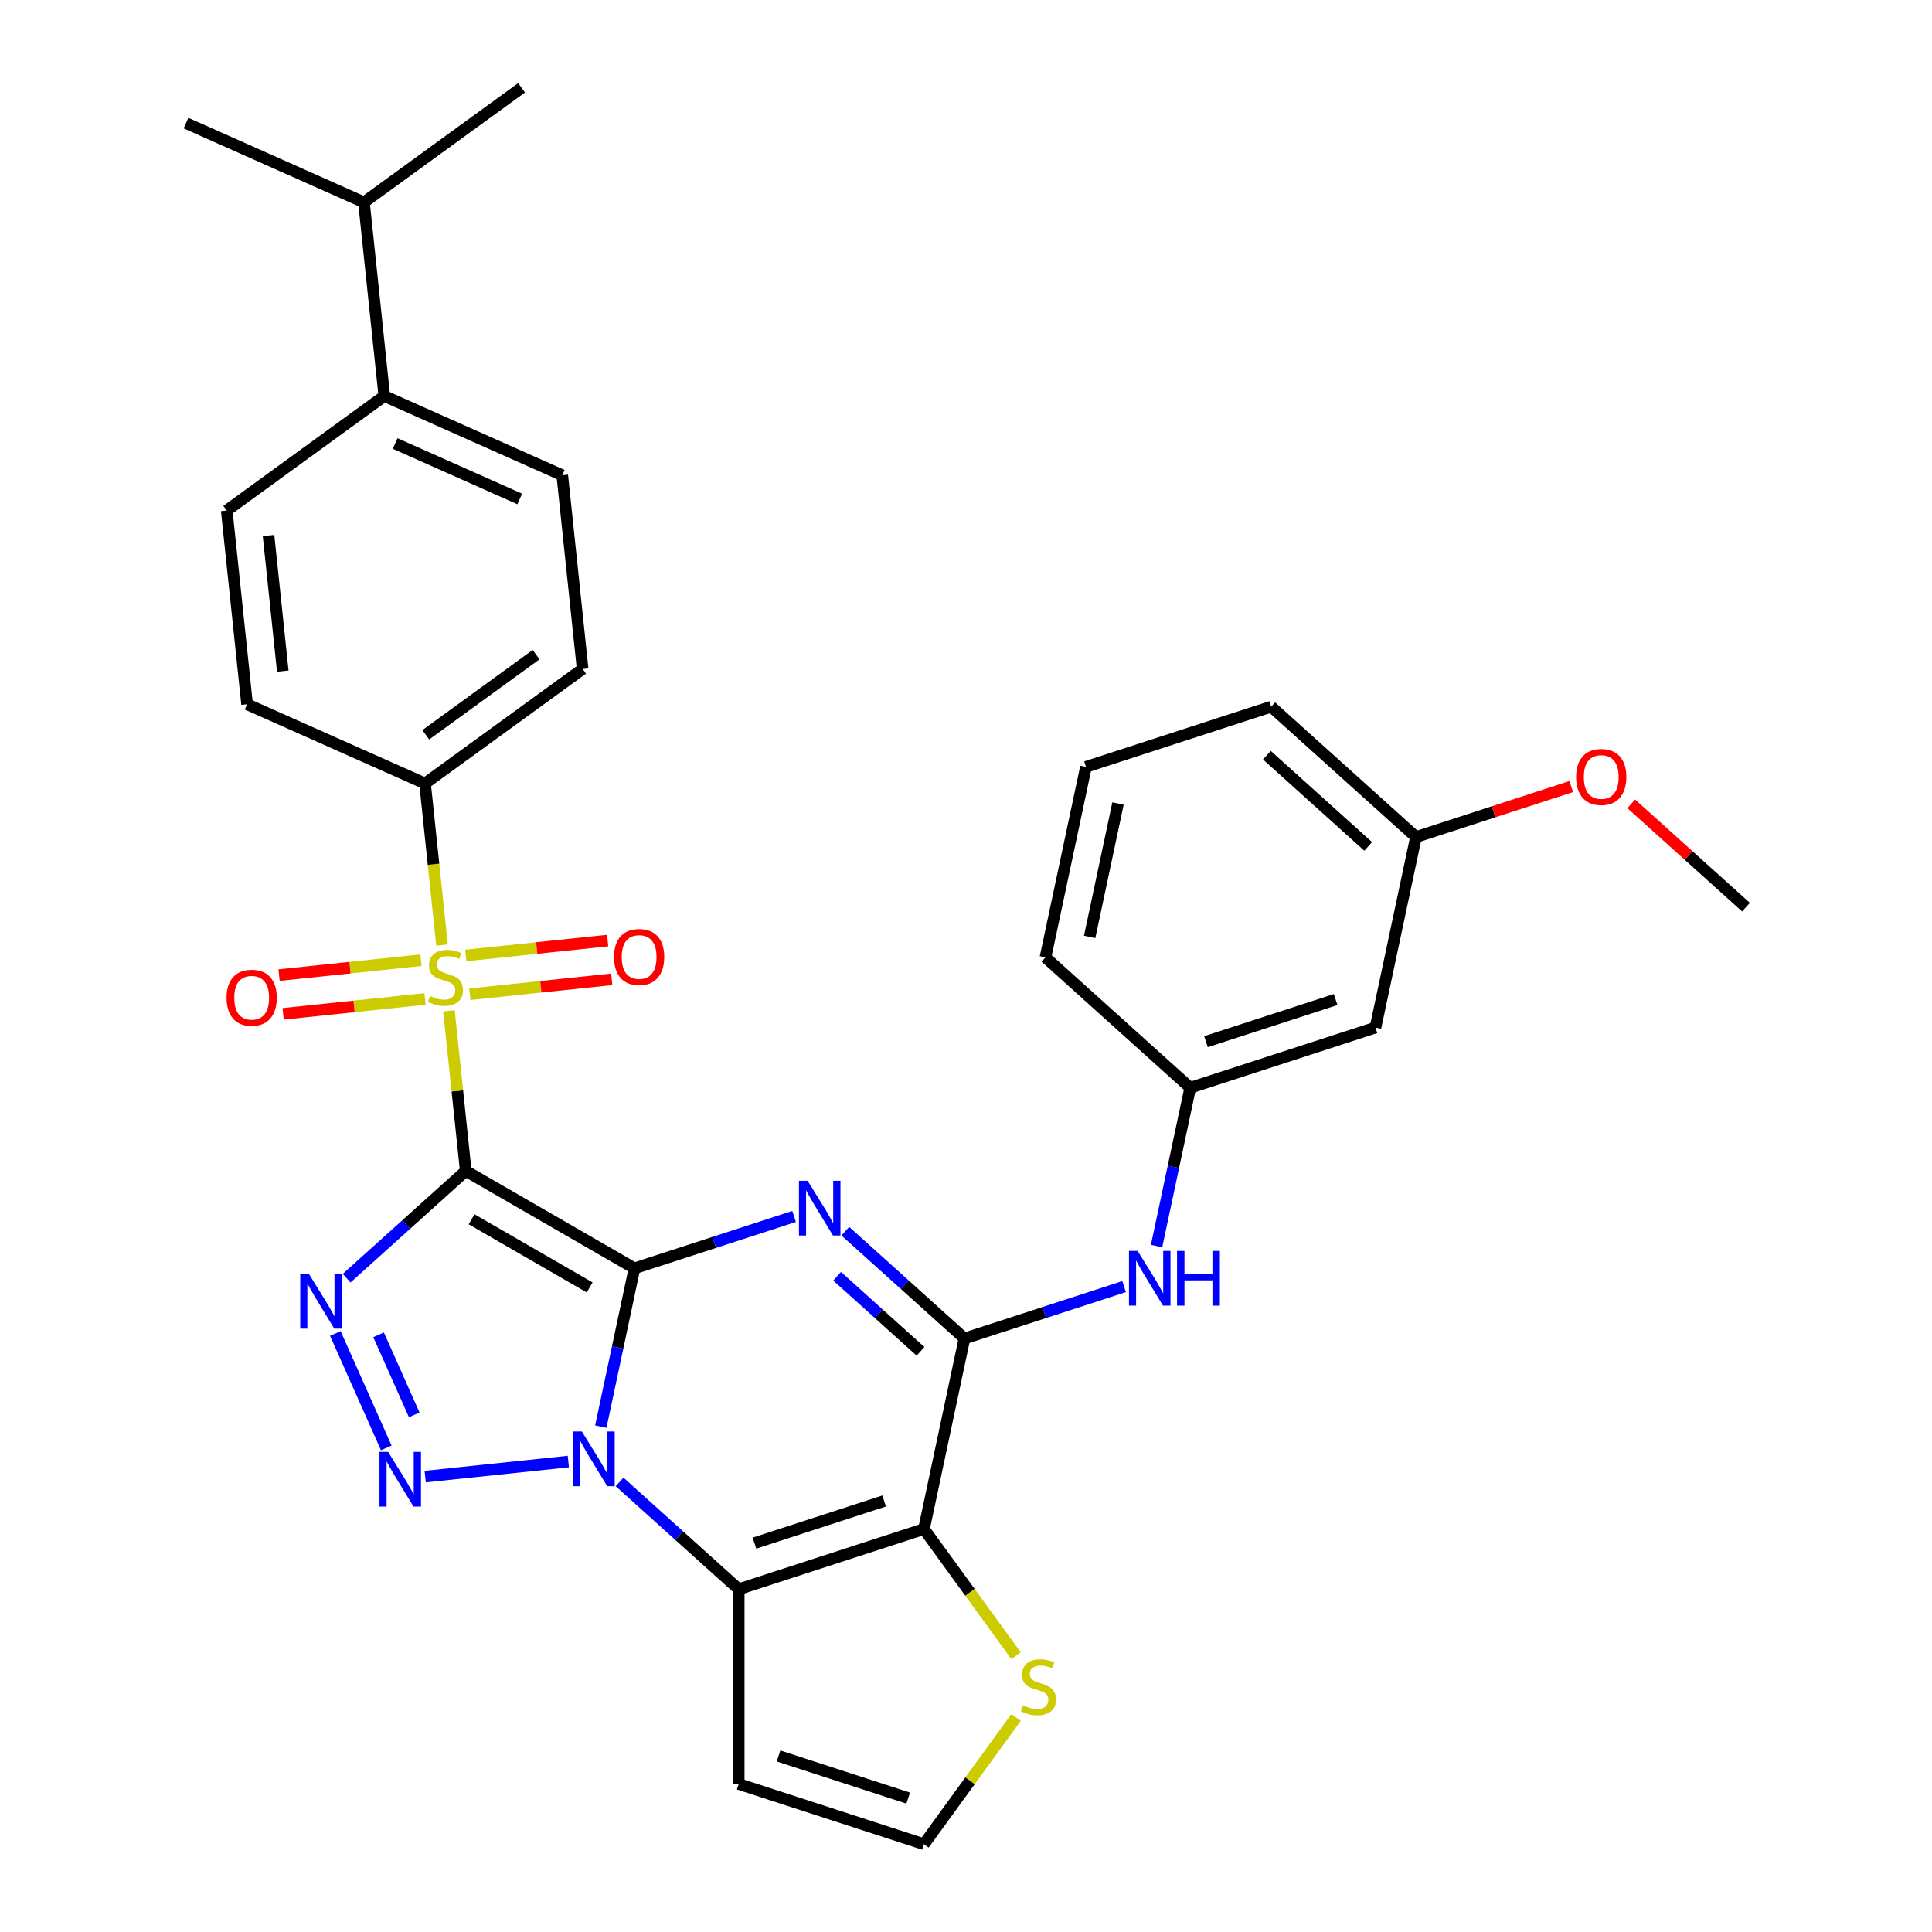 <?xml version='1.0' encoding='iso-8859-1'?>
<svg version='1.1' baseProfile='full'
              xmlns='http://www.w3.org/2000/svg'
                      xmlns:rdkit='http://www.rdkit.org/xml'
                      xmlns:xlink='http://www.w3.org/1999/xlink'
                  xml:space='preserve'
width='1000px' height='1000px' viewBox='0 0 1000 1000'>
<!-- END OF HEADER -->
<rect style='opacity:1.0;fill:#FFFFFF;stroke:none' width='1000' height='1000' x='0' y='0'> </rect>
<path class='bond-0' d='M 328.393,656.483 L 241.077,606.071' style='fill:none;fill-rule:evenodd;stroke:#000000;stroke-width:6px;stroke-linecap:butt;stroke-linejoin:miter;stroke-opacity:1' />
<path class='bond-0' d='M 305.213,666.384 L 244.092,631.096' style='fill:none;fill-rule:evenodd;stroke:#000000;stroke-width:6px;stroke-linecap:butt;stroke-linejoin:miter;stroke-opacity:1' />
<path class='bond-1' d='M 328.393,656.483 L 319.684,697.452' style='fill:none;fill-rule:evenodd;stroke:#000000;stroke-width:6px;stroke-linecap:butt;stroke-linejoin:miter;stroke-opacity:1' />
<path class='bond-1' d='M 319.684,697.452 L 310.976,738.422' style='fill:none;fill-rule:evenodd;stroke:#0000FF;stroke-width:6px;stroke-linecap:butt;stroke-linejoin:miter;stroke-opacity:1' />
<path class='bond-2' d='M 328.393,656.483 L 369.707,643.059' style='fill:none;fill-rule:evenodd;stroke:#000000;stroke-width:6px;stroke-linecap:butt;stroke-linejoin:miter;stroke-opacity:1' />
<path class='bond-2' d='M 369.707,643.059 L 411.021,629.635' style='fill:none;fill-rule:evenodd;stroke:#0000FF;stroke-width:6px;stroke-linecap:butt;stroke-linejoin:miter;stroke-opacity:1' />
<path class='bond-3' d='M 241.077,606.071 L 236.722,564.636' style='fill:none;fill-rule:evenodd;stroke:#000000;stroke-width:6px;stroke-linecap:butt;stroke-linejoin:miter;stroke-opacity:1' />
<path class='bond-3' d='M 236.722,564.636 L 232.367,523.201' style='fill:none;fill-rule:evenodd;stroke:#CCCC00;stroke-width:6px;stroke-linecap:butt;stroke-linejoin:miter;stroke-opacity:1' />
<path class='bond-4' d='M 241.077,606.071 L 210.244,633.833' style='fill:none;fill-rule:evenodd;stroke:#000000;stroke-width:6px;stroke-linecap:butt;stroke-linejoin:miter;stroke-opacity:1' />
<path class='bond-4' d='M 210.244,633.833 L 179.412,661.595' style='fill:none;fill-rule:evenodd;stroke:#0000FF;stroke-width:6px;stroke-linecap:butt;stroke-linejoin:miter;stroke-opacity:1' />
<path class='bond-5' d='M 294.17,756.496 L 220.087,764.283' style='fill:none;fill-rule:evenodd;stroke:#0000FF;stroke-width:6px;stroke-linecap:butt;stroke-linejoin:miter;stroke-opacity:1' />
<path class='bond-6' d='M 320.691,767.042 L 351.524,794.804' style='fill:none;fill-rule:evenodd;stroke:#0000FF;stroke-width:6px;stroke-linecap:butt;stroke-linejoin:miter;stroke-opacity:1' />
<path class='bond-6' d='M 351.524,794.804 L 382.357,822.566' style='fill:none;fill-rule:evenodd;stroke:#000000;stroke-width:6px;stroke-linecap:butt;stroke-linejoin:miter;stroke-opacity:1' />
<path class='bond-8' d='M 437.542,637.266 L 468.375,665.028' style='fill:none;fill-rule:evenodd;stroke:#0000FF;stroke-width:6px;stroke-linecap:butt;stroke-linejoin:miter;stroke-opacity:1' />
<path class='bond-8' d='M 468.375,665.028 L 499.207,692.79' style='fill:none;fill-rule:evenodd;stroke:#000000;stroke-width:6px;stroke-linecap:butt;stroke-linejoin:miter;stroke-opacity:1' />
<path class='bond-8' d='M 433.299,660.58 L 454.882,680.014' style='fill:none;fill-rule:evenodd;stroke:#0000FF;stroke-width:6px;stroke-linecap:butt;stroke-linejoin:miter;stroke-opacity:1' />
<path class='bond-8' d='M 454.882,680.014 L 476.465,699.447' style='fill:none;fill-rule:evenodd;stroke:#000000;stroke-width:6px;stroke-linecap:butt;stroke-linejoin:miter;stroke-opacity:1' />
<path class='bond-12' d='M 228.789,489.16 L 224.394,447.344' style='fill:none;fill-rule:evenodd;stroke:#CCCC00;stroke-width:6px;stroke-linecap:butt;stroke-linejoin:miter;stroke-opacity:1' />
<path class='bond-12' d='M 224.394,447.344 L 220,405.529' style='fill:none;fill-rule:evenodd;stroke:#000000;stroke-width:6px;stroke-linecap:butt;stroke-linejoin:miter;stroke-opacity:1' />
<path class='bond-13' d='M 243.193,514.608 L 279.914,510.748' style='fill:none;fill-rule:evenodd;stroke:#CCCC00;stroke-width:6px;stroke-linecap:butt;stroke-linejoin:miter;stroke-opacity:1' />
<path class='bond-13' d='M 279.914,510.748 L 316.634,506.889' style='fill:none;fill-rule:evenodd;stroke:#FF0000;stroke-width:6px;stroke-linecap:butt;stroke-linejoin:miter;stroke-opacity:1' />
<path class='bond-13' d='M 241.085,494.554 L 277.806,490.694' style='fill:none;fill-rule:evenodd;stroke:#CCCC00;stroke-width:6px;stroke-linecap:butt;stroke-linejoin:miter;stroke-opacity:1' />
<path class='bond-13' d='M 277.806,490.694 L 314.526,486.835' style='fill:none;fill-rule:evenodd;stroke:#FF0000;stroke-width:6px;stroke-linecap:butt;stroke-linejoin:miter;stroke-opacity:1' />
<path class='bond-14' d='M 217.884,496.992 L 181.163,500.852' style='fill:none;fill-rule:evenodd;stroke:#CCCC00;stroke-width:6px;stroke-linecap:butt;stroke-linejoin:miter;stroke-opacity:1' />
<path class='bond-14' d='M 181.163,500.852 L 144.443,504.711' style='fill:none;fill-rule:evenodd;stroke:#FF0000;stroke-width:6px;stroke-linecap:butt;stroke-linejoin:miter;stroke-opacity:1' />
<path class='bond-14' d='M 219.992,517.046 L 183.271,520.906' style='fill:none;fill-rule:evenodd;stroke:#CCCC00;stroke-width:6px;stroke-linecap:butt;stroke-linejoin:miter;stroke-opacity:1' />
<path class='bond-14' d='M 183.271,520.906 L 146.55,524.765' style='fill:none;fill-rule:evenodd;stroke:#FF0000;stroke-width:6px;stroke-linecap:butt;stroke-linejoin:miter;stroke-opacity:1' />
<path class='bond-32' d='M 173.578,690.215 L 199.936,749.417' style='fill:none;fill-rule:evenodd;stroke:#0000FF;stroke-width:6px;stroke-linecap:butt;stroke-linejoin:miter;stroke-opacity:1' />
<path class='bond-32' d='M 195.953,690.894 L 214.404,732.335' style='fill:none;fill-rule:evenodd;stroke:#0000FF;stroke-width:6px;stroke-linecap:butt;stroke-linejoin:miter;stroke-opacity:1' />
<path class='bond-11' d='M 382.357,822.566 L 382.357,923.389' style='fill:none;fill-rule:evenodd;stroke:#000000;stroke-width:6px;stroke-linecap:butt;stroke-linejoin:miter;stroke-opacity:1' />
<path class='bond-33' d='M 382.357,822.566 L 478.245,791.41' style='fill:none;fill-rule:evenodd;stroke:#000000;stroke-width:6px;stroke-linecap:butt;stroke-linejoin:miter;stroke-opacity:1' />
<path class='bond-33' d='M 390.509,798.715 L 457.631,776.906' style='fill:none;fill-rule:evenodd;stroke:#000000;stroke-width:6px;stroke-linecap:butt;stroke-linejoin:miter;stroke-opacity:1' />
<path class='bond-7' d='M 478.245,791.41 L 499.207,692.79' style='fill:none;fill-rule:evenodd;stroke:#000000;stroke-width:6px;stroke-linecap:butt;stroke-linejoin:miter;stroke-opacity:1' />
<path class='bond-9' d='M 478.245,791.41 L 502.076,824.211' style='fill:none;fill-rule:evenodd;stroke:#000000;stroke-width:6px;stroke-linecap:butt;stroke-linejoin:miter;stroke-opacity:1' />
<path class='bond-9' d='M 502.076,824.211 L 525.907,857.011' style='fill:none;fill-rule:evenodd;stroke:#CCCC00;stroke-width:6px;stroke-linecap:butt;stroke-linejoin:miter;stroke-opacity:1' />
<path class='bond-10' d='M 499.207,692.79 L 540.521,679.367' style='fill:none;fill-rule:evenodd;stroke:#000000;stroke-width:6px;stroke-linecap:butt;stroke-linejoin:miter;stroke-opacity:1' />
<path class='bond-10' d='M 540.521,679.367 L 581.835,665.943' style='fill:none;fill-rule:evenodd;stroke:#0000FF;stroke-width:6px;stroke-linecap:butt;stroke-linejoin:miter;stroke-opacity:1' />
<path class='bond-34' d='M 525.907,888.945 L 502.076,921.745' style='fill:none;fill-rule:evenodd;stroke:#CCCC00;stroke-width:6px;stroke-linecap:butt;stroke-linejoin:miter;stroke-opacity:1' />
<path class='bond-34' d='M 502.076,921.745 L 478.245,954.545' style='fill:none;fill-rule:evenodd;stroke:#000000;stroke-width:6px;stroke-linecap:butt;stroke-linejoin:miter;stroke-opacity:1' />
<path class='bond-16' d='M 598.641,644.954 L 607.35,603.984' style='fill:none;fill-rule:evenodd;stroke:#0000FF;stroke-width:6px;stroke-linecap:butt;stroke-linejoin:miter;stroke-opacity:1' />
<path class='bond-16' d='M 607.35,603.984 L 616.058,563.014' style='fill:none;fill-rule:evenodd;stroke:#000000;stroke-width:6px;stroke-linecap:butt;stroke-linejoin:miter;stroke-opacity:1' />
<path class='bond-15' d='M 382.357,923.389 L 478.245,954.545' style='fill:none;fill-rule:evenodd;stroke:#000000;stroke-width:6px;stroke-linecap:butt;stroke-linejoin:miter;stroke-opacity:1' />
<path class='bond-15' d='M 402.971,908.885 L 470.093,930.694' style='fill:none;fill-rule:evenodd;stroke:#000000;stroke-width:6px;stroke-linecap:butt;stroke-linejoin:miter;stroke-opacity:1' />
<path class='bond-19' d='M 220,405.529 L 127.893,364.521' style='fill:none;fill-rule:evenodd;stroke:#000000;stroke-width:6px;stroke-linecap:butt;stroke-linejoin:miter;stroke-opacity:1' />
<path class='bond-20' d='M 220,405.529 L 301.567,346.267' style='fill:none;fill-rule:evenodd;stroke:#000000;stroke-width:6px;stroke-linecap:butt;stroke-linejoin:miter;stroke-opacity:1' />
<path class='bond-20' d='M 220.382,380.326 L 277.48,338.843' style='fill:none;fill-rule:evenodd;stroke:#000000;stroke-width:6px;stroke-linecap:butt;stroke-linejoin:miter;stroke-opacity:1' />
<path class='bond-18' d='M 616.058,563.014 L 711.947,531.858' style='fill:none;fill-rule:evenodd;stroke:#000000;stroke-width:6px;stroke-linecap:butt;stroke-linejoin:miter;stroke-opacity:1' />
<path class='bond-18' d='M 624.21,539.163 L 691.332,517.354' style='fill:none;fill-rule:evenodd;stroke:#000000;stroke-width:6px;stroke-linecap:butt;stroke-linejoin:miter;stroke-opacity:1' />
<path class='bond-27' d='M 616.058,563.014 L 541.132,495.55' style='fill:none;fill-rule:evenodd;stroke:#000000;stroke-width:6px;stroke-linecap:butt;stroke-linejoin:miter;stroke-opacity:1' />
<path class='bond-17' d='M 198.922,204.988 L 291.028,245.996' style='fill:none;fill-rule:evenodd;stroke:#000000;stroke-width:6px;stroke-linecap:butt;stroke-linejoin:miter;stroke-opacity:1' />
<path class='bond-17' d='M 204.536,229.56 L 269.011,258.266' style='fill:none;fill-rule:evenodd;stroke:#000000;stroke-width:6px;stroke-linecap:butt;stroke-linejoin:miter;stroke-opacity:1' />
<path class='bond-24' d='M 198.922,204.988 L 188.383,104.717' style='fill:none;fill-rule:evenodd;stroke:#000000;stroke-width:6px;stroke-linecap:butt;stroke-linejoin:miter;stroke-opacity:1' />
<path class='bond-35' d='M 198.922,204.988 L 117.354,264.25' style='fill:none;fill-rule:evenodd;stroke:#000000;stroke-width:6px;stroke-linecap:butt;stroke-linejoin:miter;stroke-opacity:1' />
<path class='bond-23' d='M 711.947,531.858 L 732.909,433.238' style='fill:none;fill-rule:evenodd;stroke:#000000;stroke-width:6px;stroke-linecap:butt;stroke-linejoin:miter;stroke-opacity:1' />
<path class='bond-22' d='M 127.893,364.521 L 117.354,264.25' style='fill:none;fill-rule:evenodd;stroke:#000000;stroke-width:6px;stroke-linecap:butt;stroke-linejoin:miter;stroke-opacity:1' />
<path class='bond-22' d='M 146.366,347.372 L 138.989,277.183' style='fill:none;fill-rule:evenodd;stroke:#000000;stroke-width:6px;stroke-linecap:butt;stroke-linejoin:miter;stroke-opacity:1' />
<path class='bond-21' d='M 301.567,346.267 L 291.028,245.996' style='fill:none;fill-rule:evenodd;stroke:#000000;stroke-width:6px;stroke-linecap:butt;stroke-linejoin:miter;stroke-opacity:1' />
<path class='bond-25' d='M 732.909,433.238 L 773.093,420.182' style='fill:none;fill-rule:evenodd;stroke:#000000;stroke-width:6px;stroke-linecap:butt;stroke-linejoin:miter;stroke-opacity:1' />
<path class='bond-25' d='M 773.093,420.182 L 813.277,407.125' style='fill:none;fill-rule:evenodd;stroke:#FF0000;stroke-width:6px;stroke-linecap:butt;stroke-linejoin:miter;stroke-opacity:1' />
<path class='bond-36' d='M 732.909,433.238 L 657.983,365.775' style='fill:none;fill-rule:evenodd;stroke:#000000;stroke-width:6px;stroke-linecap:butt;stroke-linejoin:miter;stroke-opacity:1' />
<path class='bond-36' d='M 708.177,438.104 L 655.729,390.879' style='fill:none;fill-rule:evenodd;stroke:#000000;stroke-width:6px;stroke-linecap:butt;stroke-linejoin:miter;stroke-opacity:1' />
<path class='bond-29' d='M 188.383,104.717 L 269.95,45.455' style='fill:none;fill-rule:evenodd;stroke:#000000;stroke-width:6px;stroke-linecap:butt;stroke-linejoin:miter;stroke-opacity:1' />
<path class='bond-30' d='M 188.383,104.717 L 96.276,63.708' style='fill:none;fill-rule:evenodd;stroke:#000000;stroke-width:6px;stroke-linecap:butt;stroke-linejoin:miter;stroke-opacity:1' />
<path class='bond-31' d='M 844.318,416.057 L 874.021,442.802' style='fill:none;fill-rule:evenodd;stroke:#FF0000;stroke-width:6px;stroke-linecap:butt;stroke-linejoin:miter;stroke-opacity:1' />
<path class='bond-31' d='M 874.021,442.802 L 903.724,469.546' style='fill:none;fill-rule:evenodd;stroke:#000000;stroke-width:6px;stroke-linecap:butt;stroke-linejoin:miter;stroke-opacity:1' />
<path class='bond-26' d='M 562.094,396.931 L 541.132,495.55' style='fill:none;fill-rule:evenodd;stroke:#000000;stroke-width:6px;stroke-linecap:butt;stroke-linejoin:miter;stroke-opacity:1' />
<path class='bond-26' d='M 578.674,415.916 L 564,484.95' style='fill:none;fill-rule:evenodd;stroke:#000000;stroke-width:6px;stroke-linecap:butt;stroke-linejoin:miter;stroke-opacity:1' />
<path class='bond-28' d='M 562.094,396.931 L 657.983,365.775' style='fill:none;fill-rule:evenodd;stroke:#000000;stroke-width:6px;stroke-linecap:butt;stroke-linejoin:miter;stroke-opacity:1' />
<path  class='atom-2' d='M 301.17 740.942
L 310.45 755.942
Q 311.37 757.422, 312.85 760.102
Q 314.33 762.782, 314.41 762.942
L 314.41 740.942
L 318.17 740.942
L 318.17 769.262
L 314.29 769.262
L 304.33 752.862
Q 303.17 750.942, 301.93 748.742
Q 300.73 746.542, 300.37 745.862
L 300.37 769.262
L 296.69 769.262
L 296.69 740.942
L 301.17 740.942
' fill='#0000FF'/>
<path  class='atom-3' d='M 418.021 611.166
L 427.301 626.166
Q 428.221 627.646, 429.701 630.326
Q 431.181 633.006, 431.261 633.166
L 431.261 611.166
L 435.021 611.166
L 435.021 639.486
L 431.141 639.486
L 421.181 623.086
Q 420.021 621.166, 418.781 618.966
Q 417.581 616.766, 417.221 616.086
L 417.221 639.486
L 413.541 639.486
L 413.541 611.166
L 418.021 611.166
' fill='#0000FF'/>
<path  class='atom-4' d='M 222.538 515.52
Q 222.858 515.64, 224.178 516.2
Q 225.498 516.76, 226.938 517.12
Q 228.418 517.44, 229.858 517.44
Q 232.538 517.44, 234.098 516.16
Q 235.658 514.84, 235.658 512.56
Q 235.658 511, 234.858 510.04
Q 234.098 509.08, 232.898 508.56
Q 231.698 508.04, 229.698 507.44
Q 227.178 506.68, 225.658 505.96
Q 224.178 505.24, 223.098 503.72
Q 222.058 502.2, 222.058 499.64
Q 222.058 496.08, 224.458 493.88
Q 226.898 491.68, 231.698 491.68
Q 234.978 491.68, 238.698 493.24
L 237.778 496.32
Q 234.378 494.92, 231.818 494.92
Q 229.058 494.92, 227.538 496.08
Q 226.018 497.2, 226.058 499.16
Q 226.058 500.68, 226.818 501.6
Q 227.618 502.52, 228.738 503.04
Q 229.898 503.56, 231.818 504.16
Q 234.378 504.96, 235.898 505.76
Q 237.418 506.56, 238.498 508.2
Q 239.618 509.8, 239.618 512.56
Q 239.618 516.48, 236.978 518.6
Q 234.378 520.68, 230.018 520.68
Q 227.498 520.68, 225.578 520.12
Q 223.698 519.6, 221.458 518.68
L 222.538 515.52
' fill='#CCCC00'/>
<path  class='atom-5' d='M 159.891 659.375
L 169.171 674.375
Q 170.091 675.855, 171.571 678.535
Q 173.051 681.215, 173.131 681.375
L 173.131 659.375
L 176.891 659.375
L 176.891 687.695
L 173.011 687.695
L 163.051 671.295
Q 161.891 669.375, 160.651 667.175
Q 159.451 664.975, 159.091 664.295
L 159.091 687.695
L 155.411 687.695
L 155.411 659.375
L 159.891 659.375
' fill='#0000FF'/>
<path  class='atom-6' d='M 200.9 751.481
L 210.18 766.481
Q 211.1 767.961, 212.58 770.641
Q 214.06 773.321, 214.14 773.481
L 214.14 751.481
L 217.9 751.481
L 217.9 779.801
L 214.02 779.801
L 204.06 763.401
Q 202.9 761.481, 201.66 759.281
Q 200.46 757.081, 200.1 756.401
L 200.1 779.801
L 196.42 779.801
L 196.42 751.481
L 200.9 751.481
' fill='#0000FF'/>
<path  class='atom-10' d='M 529.507 882.698
Q 529.827 882.818, 531.147 883.378
Q 532.467 883.938, 533.907 884.298
Q 535.387 884.618, 536.827 884.618
Q 539.507 884.618, 541.067 883.338
Q 542.627 882.018, 542.627 879.738
Q 542.627 878.178, 541.827 877.218
Q 541.067 876.258, 539.867 875.738
Q 538.667 875.218, 536.667 874.618
Q 534.147 873.858, 532.627 873.138
Q 531.147 872.418, 530.067 870.898
Q 529.027 869.378, 529.027 866.818
Q 529.027 863.258, 531.427 861.058
Q 533.867 858.858, 538.667 858.858
Q 541.947 858.858, 545.667 860.418
L 544.747 863.498
Q 541.347 862.098, 538.787 862.098
Q 536.027 862.098, 534.507 863.258
Q 532.987 864.378, 533.027 866.338
Q 533.027 867.858, 533.787 868.778
Q 534.587 869.698, 535.707 870.218
Q 536.867 870.738, 538.787 871.338
Q 541.347 872.138, 542.867 872.938
Q 544.387 873.738, 545.467 875.378
Q 546.587 876.978, 546.587 879.738
Q 546.587 883.658, 543.947 885.778
Q 541.347 887.858, 536.987 887.858
Q 534.467 887.858, 532.547 887.298
Q 530.667 886.778, 528.427 885.858
L 529.507 882.698
' fill='#CCCC00'/>
<path  class='atom-11' d='M 588.836 647.474
L 598.116 662.474
Q 599.036 663.954, 600.516 666.634
Q 601.996 669.314, 602.076 669.474
L 602.076 647.474
L 605.836 647.474
L 605.836 675.794
L 601.956 675.794
L 591.996 659.394
Q 590.836 657.474, 589.596 655.274
Q 588.396 653.074, 588.036 652.394
L 588.036 675.794
L 584.356 675.794
L 584.356 647.474
L 588.836 647.474
' fill='#0000FF'/>
<path  class='atom-11' d='M 609.236 647.474
L 613.076 647.474
L 613.076 659.514
L 627.556 659.514
L 627.556 647.474
L 631.396 647.474
L 631.396 675.794
L 627.556 675.794
L 627.556 662.714
L 613.076 662.714
L 613.076 675.794
L 609.236 675.794
L 609.236 647.474
' fill='#0000FF'/>
<path  class='atom-14' d='M 317.809 495.341
Q 317.809 488.541, 321.169 484.741
Q 324.529 480.941, 330.809 480.941
Q 337.089 480.941, 340.449 484.741
Q 343.809 488.541, 343.809 495.341
Q 343.809 502.221, 340.409 506.141
Q 337.009 510.021, 330.809 510.021
Q 324.569 510.021, 321.169 506.141
Q 317.809 502.261, 317.809 495.341
M 330.809 506.821
Q 335.129 506.821, 337.449 503.941
Q 339.809 501.021, 339.809 495.341
Q 339.809 489.781, 337.449 486.981
Q 335.129 484.141, 330.809 484.141
Q 326.489 484.141, 324.129 486.941
Q 321.809 489.741, 321.809 495.341
Q 321.809 501.061, 324.129 503.941
Q 326.489 506.821, 330.809 506.821
' fill='#FF0000'/>
<path  class='atom-15' d='M 117.268 516.419
Q 117.268 509.619, 120.628 505.819
Q 123.988 502.019, 130.268 502.019
Q 136.548 502.019, 139.908 505.819
Q 143.268 509.619, 143.268 516.419
Q 143.268 523.299, 139.868 527.219
Q 136.468 531.099, 130.268 531.099
Q 124.028 531.099, 120.628 527.219
Q 117.268 523.339, 117.268 516.419
M 130.268 527.899
Q 134.588 527.899, 136.908 525.019
Q 139.268 522.099, 139.268 516.419
Q 139.268 510.859, 136.908 508.059
Q 134.588 505.219, 130.268 505.219
Q 125.948 505.219, 123.588 508.019
Q 121.268 510.819, 121.268 516.419
Q 121.268 522.139, 123.588 525.019
Q 125.948 527.899, 130.268 527.899
' fill='#FF0000'/>
<path  class='atom-26' d='M 815.797 402.162
Q 815.797 395.362, 819.157 391.562
Q 822.517 387.762, 828.797 387.762
Q 835.077 387.762, 838.437 391.562
Q 841.797 395.362, 841.797 402.162
Q 841.797 409.042, 838.397 412.962
Q 834.997 416.842, 828.797 416.842
Q 822.557 416.842, 819.157 412.962
Q 815.797 409.082, 815.797 402.162
M 828.797 413.642
Q 833.117 413.642, 835.437 410.762
Q 837.797 407.842, 837.797 402.162
Q 837.797 396.602, 835.437 393.802
Q 833.117 390.962, 828.797 390.962
Q 824.477 390.962, 822.117 393.762
Q 819.797 396.562, 819.797 402.162
Q 819.797 407.882, 822.117 410.762
Q 824.477 413.642, 828.797 413.642
' fill='#FF0000'/>
</svg>
